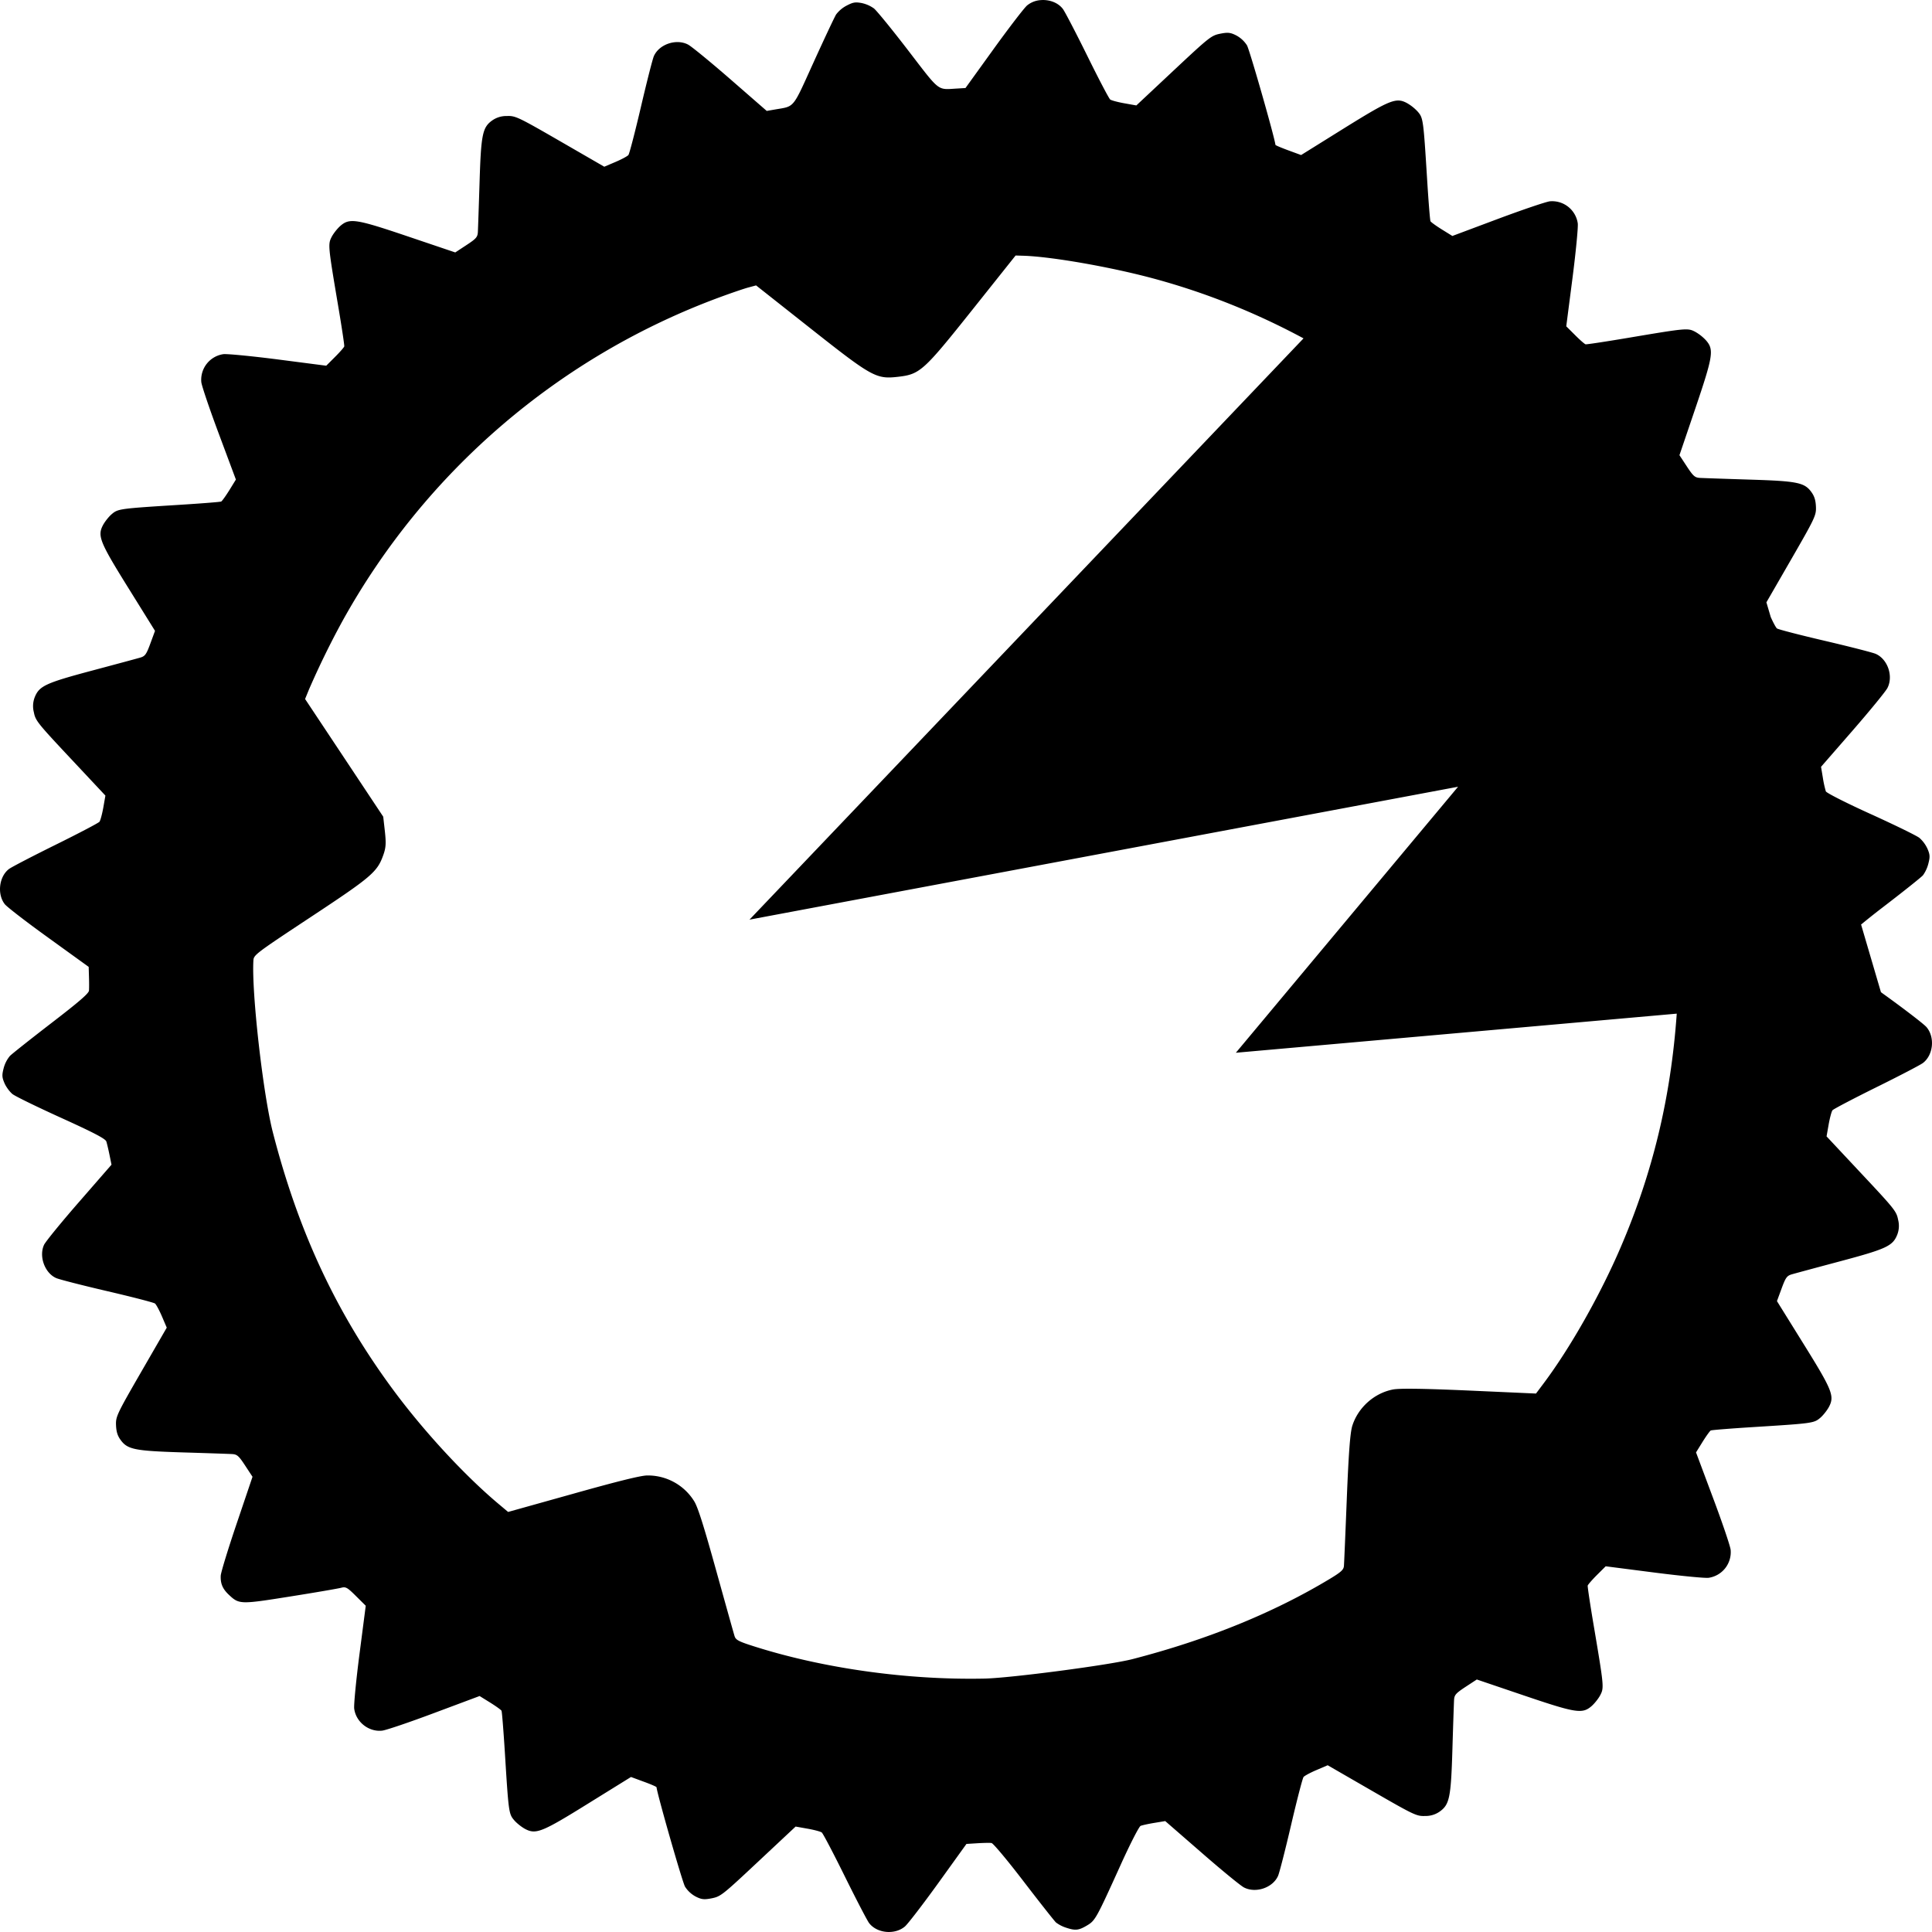 <svg xmlns="http://www.w3.org/2000/svg" width="100" height="100" viewBox="0 0 53.505 53.505"><path d="M161.49 84.99a.664.664 0 0 0-.38.149c-.081.07-.498.613-.927 1.207l-.778 1.079-.232.014c-.56.032-.46.11-1.354-1.054-.445-.58-.873-1.104-.95-1.165a.909.909 0 0 0-.345-.15c-.174-.03-.234-.02-.41.072a.873.873 0 0 0-.292.246c-.047.077-.327.672-.623 1.323-.594 1.309-.516 1.213-1.068 1.308l-.23.04-1.003-.874c-.552-.48-1.081-.914-1.177-.964-.327-.17-.8-.009-.946.321-.036.083-.198.719-.36 1.414-.163.695-.317 1.29-.345 1.324-.027.033-.188.12-.358.192l-.31.132-1.224-.707c-1.162-.67-1.239-.707-1.473-.697a.68.68 0 0 0-.403.12c-.273.193-.313.385-.354 1.719-.021.667-.042 1.285-.047 1.374-.008.14-.047.185-.317.362l-.309.203-1.296-.438c-1.449-.49-1.628-.519-1.883-.3-.084.073-.193.21-.243.306-.105.204-.102.244.172 1.87.104.612.183 1.136.176 1.164-.007.027-.122.159-.256.292l-.243.243-1.328-.172c-.73-.094-1.415-.16-1.52-.148a.717.717 0 0 0-.612.773c.011.105.232.756.49 1.446l.468 1.254-.18.292c-.1.16-.202.303-.227.316-.025.013-.553.054-1.173.093-1.646.103-1.685.109-1.86.258-.082.07-.19.207-.242.305-.157.3-.088.467.72 1.765l.722 1.161-.128.348c-.112.305-.147.354-.282.393-.084.025-.682.186-1.327.358-1.29.344-1.467.426-1.593.736a.677.677 0 0 0-.025.42c.044.23.097.296 1.014 1.275l.967 1.032-.058.332c-.033.182-.08.358-.106.392-.026.034-.571.32-1.211.636-.64.316-1.223.619-1.295.673-.275.208-.334.696-.117.974.059.076.606.498 1.216.937l1.108.8.008.274c.005.151.005.324 0 .383-.007.079-.277.312-1.042.9-.567.437-1.084.846-1.148.91a.876.876 0 0 0-.173.34c-.05.192-.046.252.024.415.045.105.146.24.223.302.078.061.687.358 1.353.66.899.408 1.22.576 1.244.652.018.056.058.224.088.372l.055.27-.897 1.03c-.494.566-.93 1.101-.971 1.189-.148.32.02.782.336.921.082.037.718.2 1.413.362.696.162 1.292.316 1.324.343.033.027.12.189.193.359l.132.309-.708 1.226c-.67 1.161-.706 1.238-.697 1.471.007.18.04.29.12.403.194.274.385.313 1.72.355.667.02 1.285.041 1.373.046.14.008.186.048.364.32l.203.309-.436 1.289c-.24.708-.44 1.361-.444 1.45-.01.218.052.365.221.525.29.273.31.273 1.713.05.693-.11 1.324-.219 1.402-.24.126-.034.169-.01.41.23l.27.268-.172 1.328c-.095.73-.16 1.413-.148 1.518.045.37.401.653.772.613.105-.01.756-.231 1.446-.49l1.255-.469.292.181c.16.1.302.202.315.227.013.025.055.553.094 1.174.102 1.645.108 1.684.258 1.859.07.082.207.19.305.242.299.156.467.088 1.766-.72l1.163-.721.352.13c.194.07.355.14.355.154.025.215.715 2.625.789 2.753a.795.795 0 0 0 .295.274c.163.083.235.09.449.048.244-.05.295-.09 1.286-1.019l1.033-.967.331.059c.182.032.359.079.393.105.034.026.32.571.636 1.211.316.64.62 1.223.673 1.295.217.288.714.336.994.097.082-.07.499-.613.927-1.206l.777-1.08.305-.019c.167-.01.343-.014.39-.006.047.008.448.488.891 1.067.444.579.846 1.088.893 1.133a.952.952 0 0 0 .288.147c.252.083.345.072.578-.068.221-.132.256-.196.91-1.64.268-.595.524-1.096.568-1.114.044-.018.215-.056.381-.083l.301-.05 1.004.873c.551.481 1.08.915 1.176.965.327.169.8.009.945-.321.037-.083.2-.719.362-1.414.162-.695.317-1.291.344-1.324.027-.033.188-.12.358-.192l.31-.133 1.225.707c1.161.67 1.238.707 1.471.698a.678.678 0 0 0 .403-.12c.275-.195.315-.385.355-1.72.02-.666.041-1.285.046-1.373.008-.14.049-.185.32-.364l.31-.203 1.294.439c1.448.491 1.626.52 1.882.3.084-.073.193-.21.243-.306.106-.204.102-.244-.172-1.87-.104-.612-.183-1.136-.176-1.163.007-.027.122-.16.255-.293l.243-.242 1.33.171c.73.094 1.414.161 1.519.148a.717.717 0 0 0 .612-.772c-.01-.105-.231-.756-.49-1.446l-.469-1.255.181-.292c.1-.16.202-.302.227-.315.025-.013.553-.055 1.174-.094 1.645-.103 1.684-.108 1.859-.257.082-.07.19-.208.242-.306.157-.3.088-.466-.72-1.764l-.722-1.162.128-.347c.112-.305.147-.354.282-.394.085-.025.681-.186 1.326-.358 1.29-.344 1.468-.426 1.594-.736a.676.676 0 0 0 .025-.42c-.044-.229-.096-.295-1.014-1.274l-.967-1.033.058-.33c.033-.183.08-.36.106-.393.026-.033.57-.318 1.208-.634.639-.315 1.221-.619 1.295-.674.29-.219.34-.715.1-.996-.07-.082-.613-.5-1.207-.927l-.054-.04-.55-1.873c.17-.139.347-.282.566-.45.579-.443 1.095-.854 1.148-.914a.957.957 0 0 0 .15-.326c.048-.186.044-.247-.026-.41a.905.905 0 0 0-.223-.3c-.078-.062-.685-.358-1.35-.66-.665-.301-1.223-.584-1.241-.628a2.895 2.895 0 0 1-.083-.38l-.05-.3.874-1.003c.48-.552.914-1.082.964-1.178.17-.328.009-.8-.324-.947-.085-.037-.72-.2-1.414-.362-.694-.162-1.288-.316-1.321-.342-.03-.025-.104-.164-.172-.316l-.12-.407.675-1.17c.67-1.162.706-1.238.697-1.472-.007-.178-.04-.29-.12-.403-.193-.273-.385-.313-1.72-.354-.666-.021-1.284-.042-1.372-.047-.14-.008-.186-.048-.365-.32l-.203-.309.44-1.295c.49-1.447.52-1.626.299-1.881a1.235 1.235 0 0 0-.306-.243c-.204-.106-.243-.102-1.869.172-.613.103-1.137.183-1.164.176-.027-.007-.159-.122-.292-.256l-.243-.242.172-1.33c.094-.73.16-1.414.147-1.519a.717.717 0 0 0-.772-.613c-.105.012-.756.232-1.446.49l-1.255.47-.292-.181c-.16-.1-.301-.202-.314-.227-.013-.025-.056-.554-.094-1.174-.103-1.645-.108-1.685-.258-1.86a1.236 1.236 0 0 0-.306-.242c-.299-.156-.467-.087-1.765.72l-1.16.723-.354-.13c-.195-.072-.357-.14-.357-.152-.025-.218-.715-2.63-.788-2.756a.802.802 0 0 0-.295-.274c-.163-.083-.235-.09-.449-.048-.244.05-.296.09-1.287 1.018l-1.033.968-.33-.059c-.183-.032-.36-.08-.394-.105-.034-.026-.32-.571-.635-1.211-.316-.64-.62-1.223-.674-1.295-.135-.18-.38-.266-.614-.247zm-.697 7.073.23.007c.772.027 2.37.305 3.543.618 1.461.39 2.871.954 4.201 1.67l-15.344 16.098 19.624-3.681-6.154 7.367 12.21-1.083c-.164 2.326-.664 4.402-1.554 6.473-.565 1.316-1.393 2.779-2.134 3.768l-.21.28-1.853-.083c-1.285-.056-1.935-.065-2.115-.028-.517.103-.958.5-1.118 1.001-.06.19-.101.723-.153 2.007-.038.961-.074 1.806-.08 1.877-.008.105-.077.168-.38.352-1.565.945-3.403 1.693-5.481 2.23-.636.163-3.37.523-4.096.538-2.105.044-4.413-.275-6.32-.874-.48-.15-.564-.193-.598-.3-.022-.068-.25-.884-.508-1.811-.342-1.232-.505-1.75-.607-1.92a1.507 1.507 0 0 0-1.317-.72c-.184.006-.814.162-2.052.51l-1.788.5-.267-.224c-.946-.794-2.086-2.03-2.935-3.183-1.563-2.121-2.609-4.365-3.314-7.108-.272-1.06-.592-3.89-.538-4.759.009-.152.061-.192 1.583-1.198 1.691-1.117 1.847-1.25 2.014-1.72.073-.205.08-.325.044-.657l-.046-.406-1.082-1.63-1.082-1.629.108-.264a23.32 23.32 0 0 1 .919-1.88 19.752 19.752 0 0 1 10.462-8.984c.31-.114.663-.235.782-.267l.219-.059 1.5 1.185c1.713 1.353 1.825 1.416 2.433 1.346.607-.07.703-.157 2.064-1.865z" transform="translate(-132.667 -84.987)"></path></svg>
